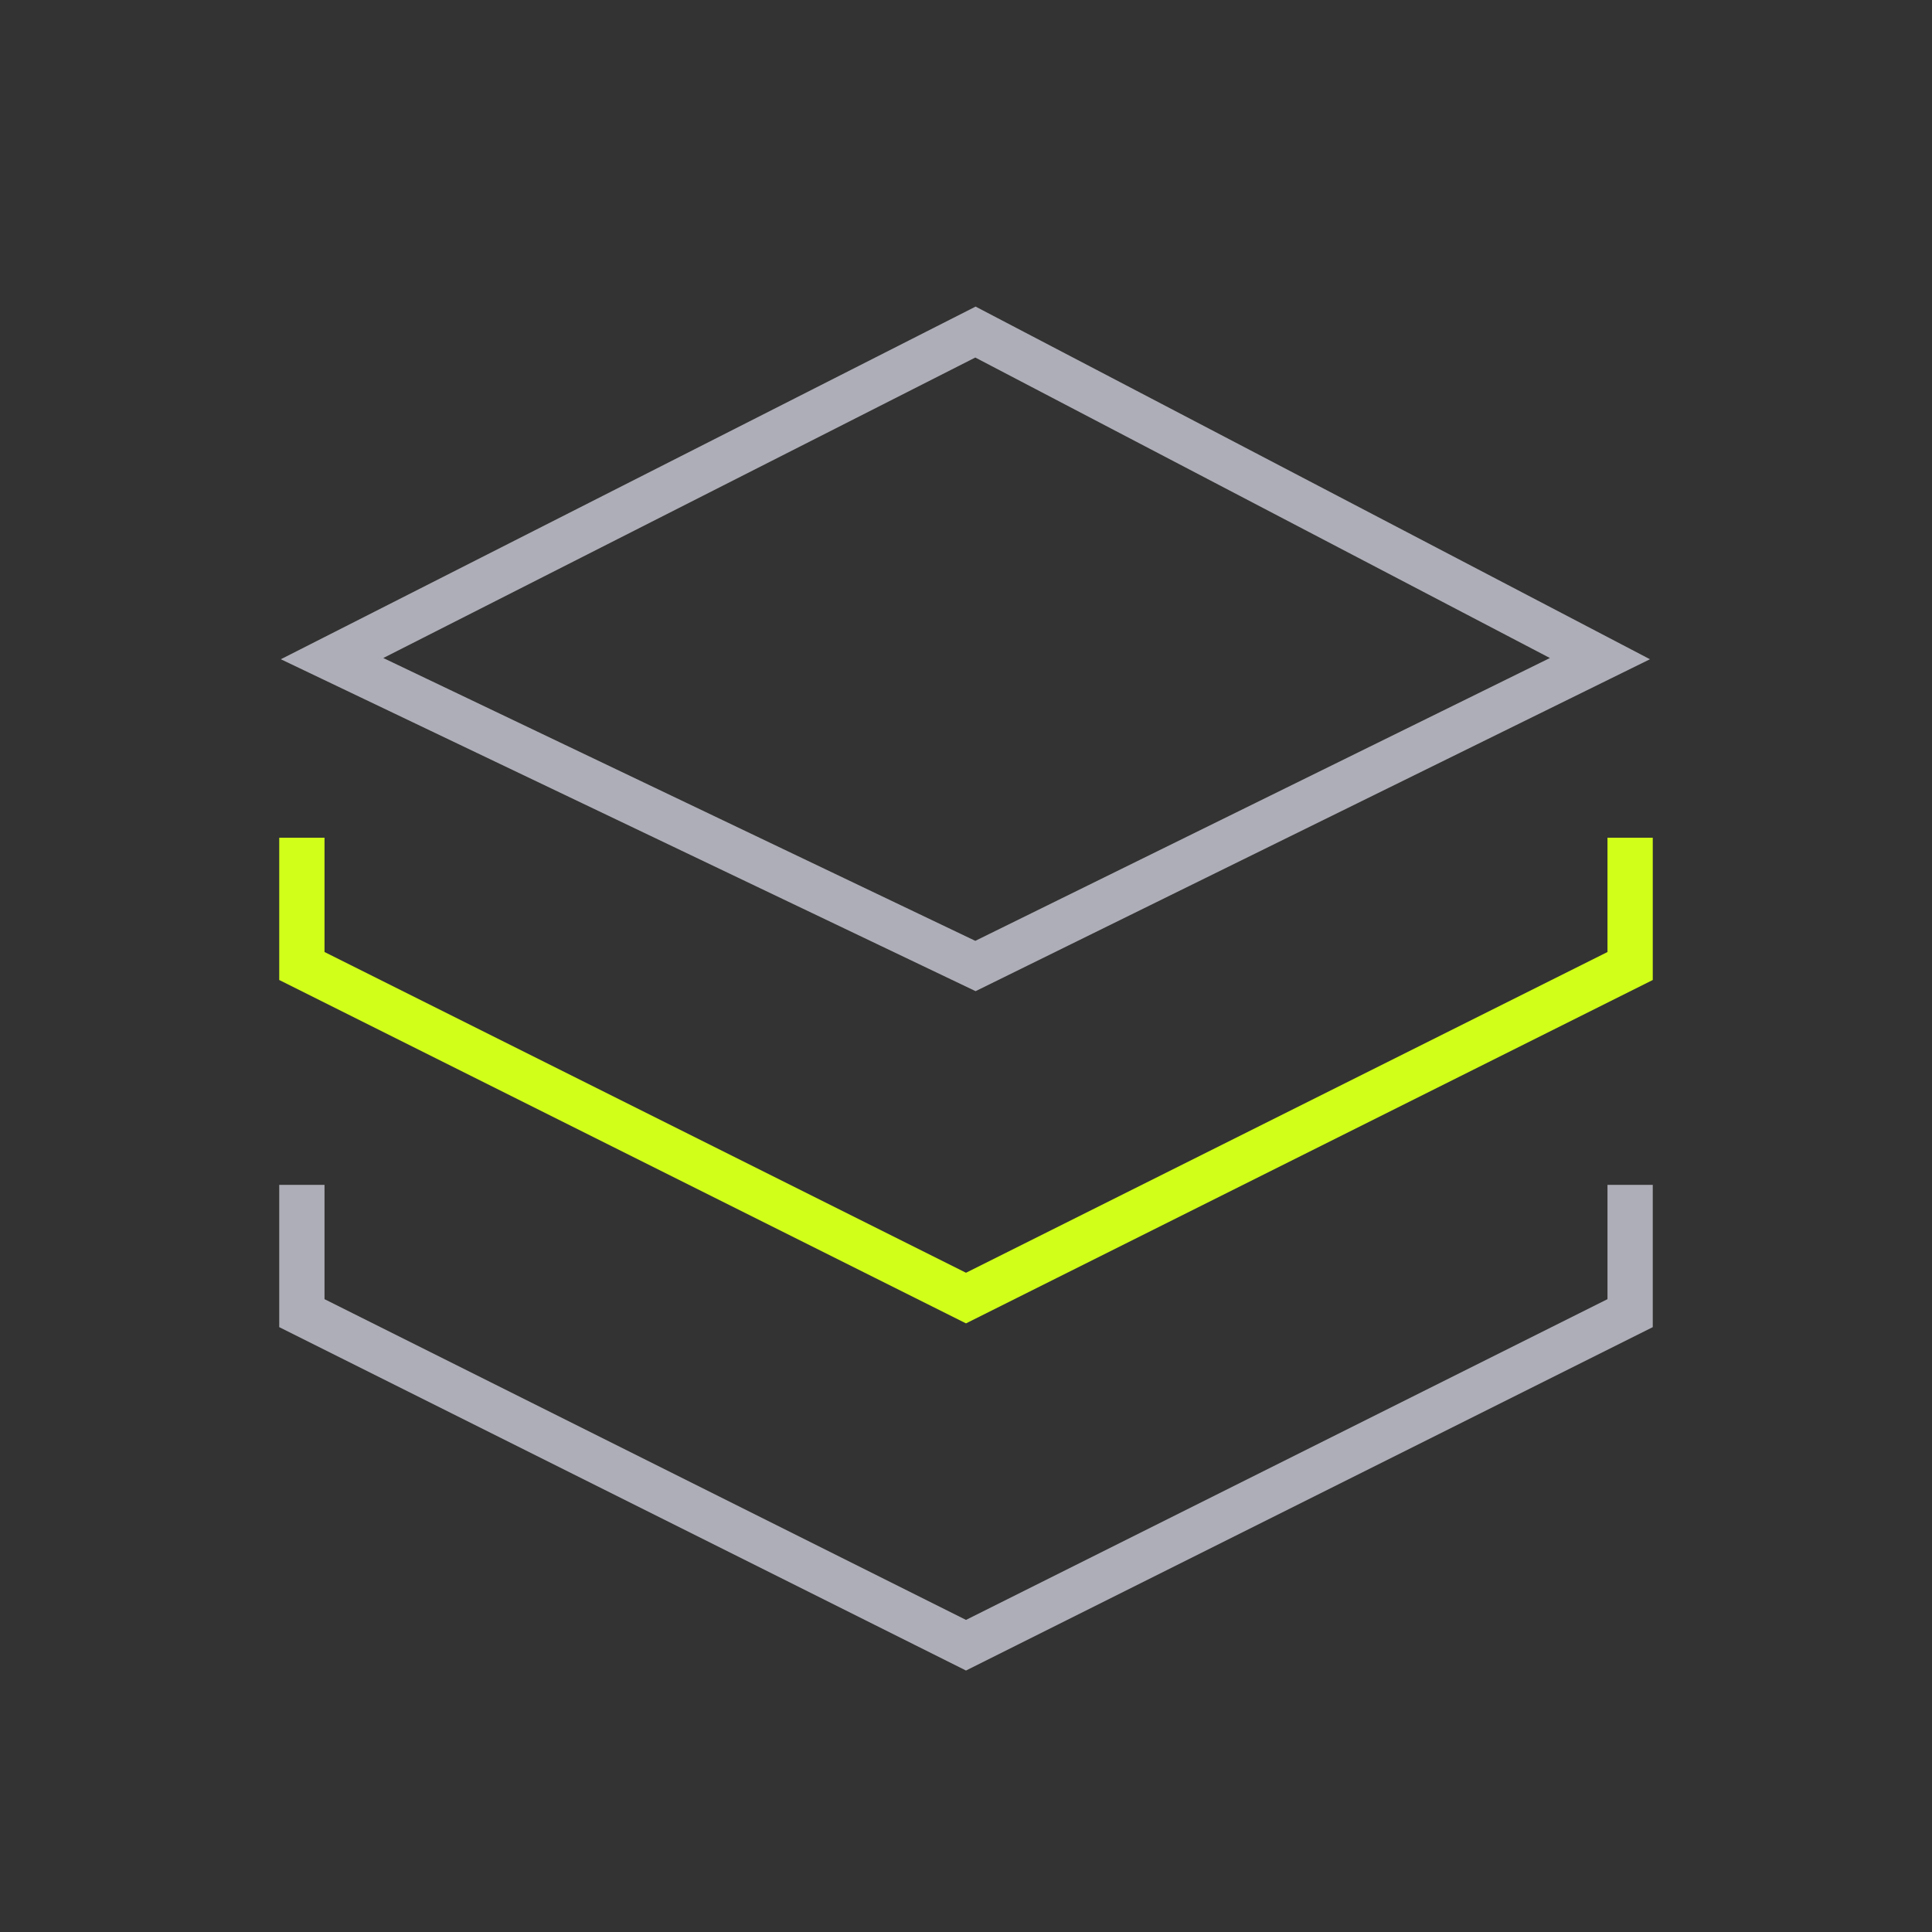 <svg width="64" height="64" viewBox="0 0 64 64" fill="none" xmlns="http://www.w3.org/2000/svg">
<rect x="0" y="0" width="64" height="64" fill="#333333" stroke="none"/>
<path d="M10 28.5L10 32L32 43L54 32V28.5" stroke="#D1FF19" stroke-width="1.5" stroke-linecap="square"/>
<path d="M10 40L10 43.5L32 54.5L54 43.5V40" stroke="#AEAEB8" stroke-width="1.5" stroke-linecap="square"/>
<path d="M11 21.818L32.313 11L53 21.818L32.313 32L11 21.818Z" stroke="#AEAEB8" stroke-width="1.5" stroke-linecap="square"/>
</svg>
